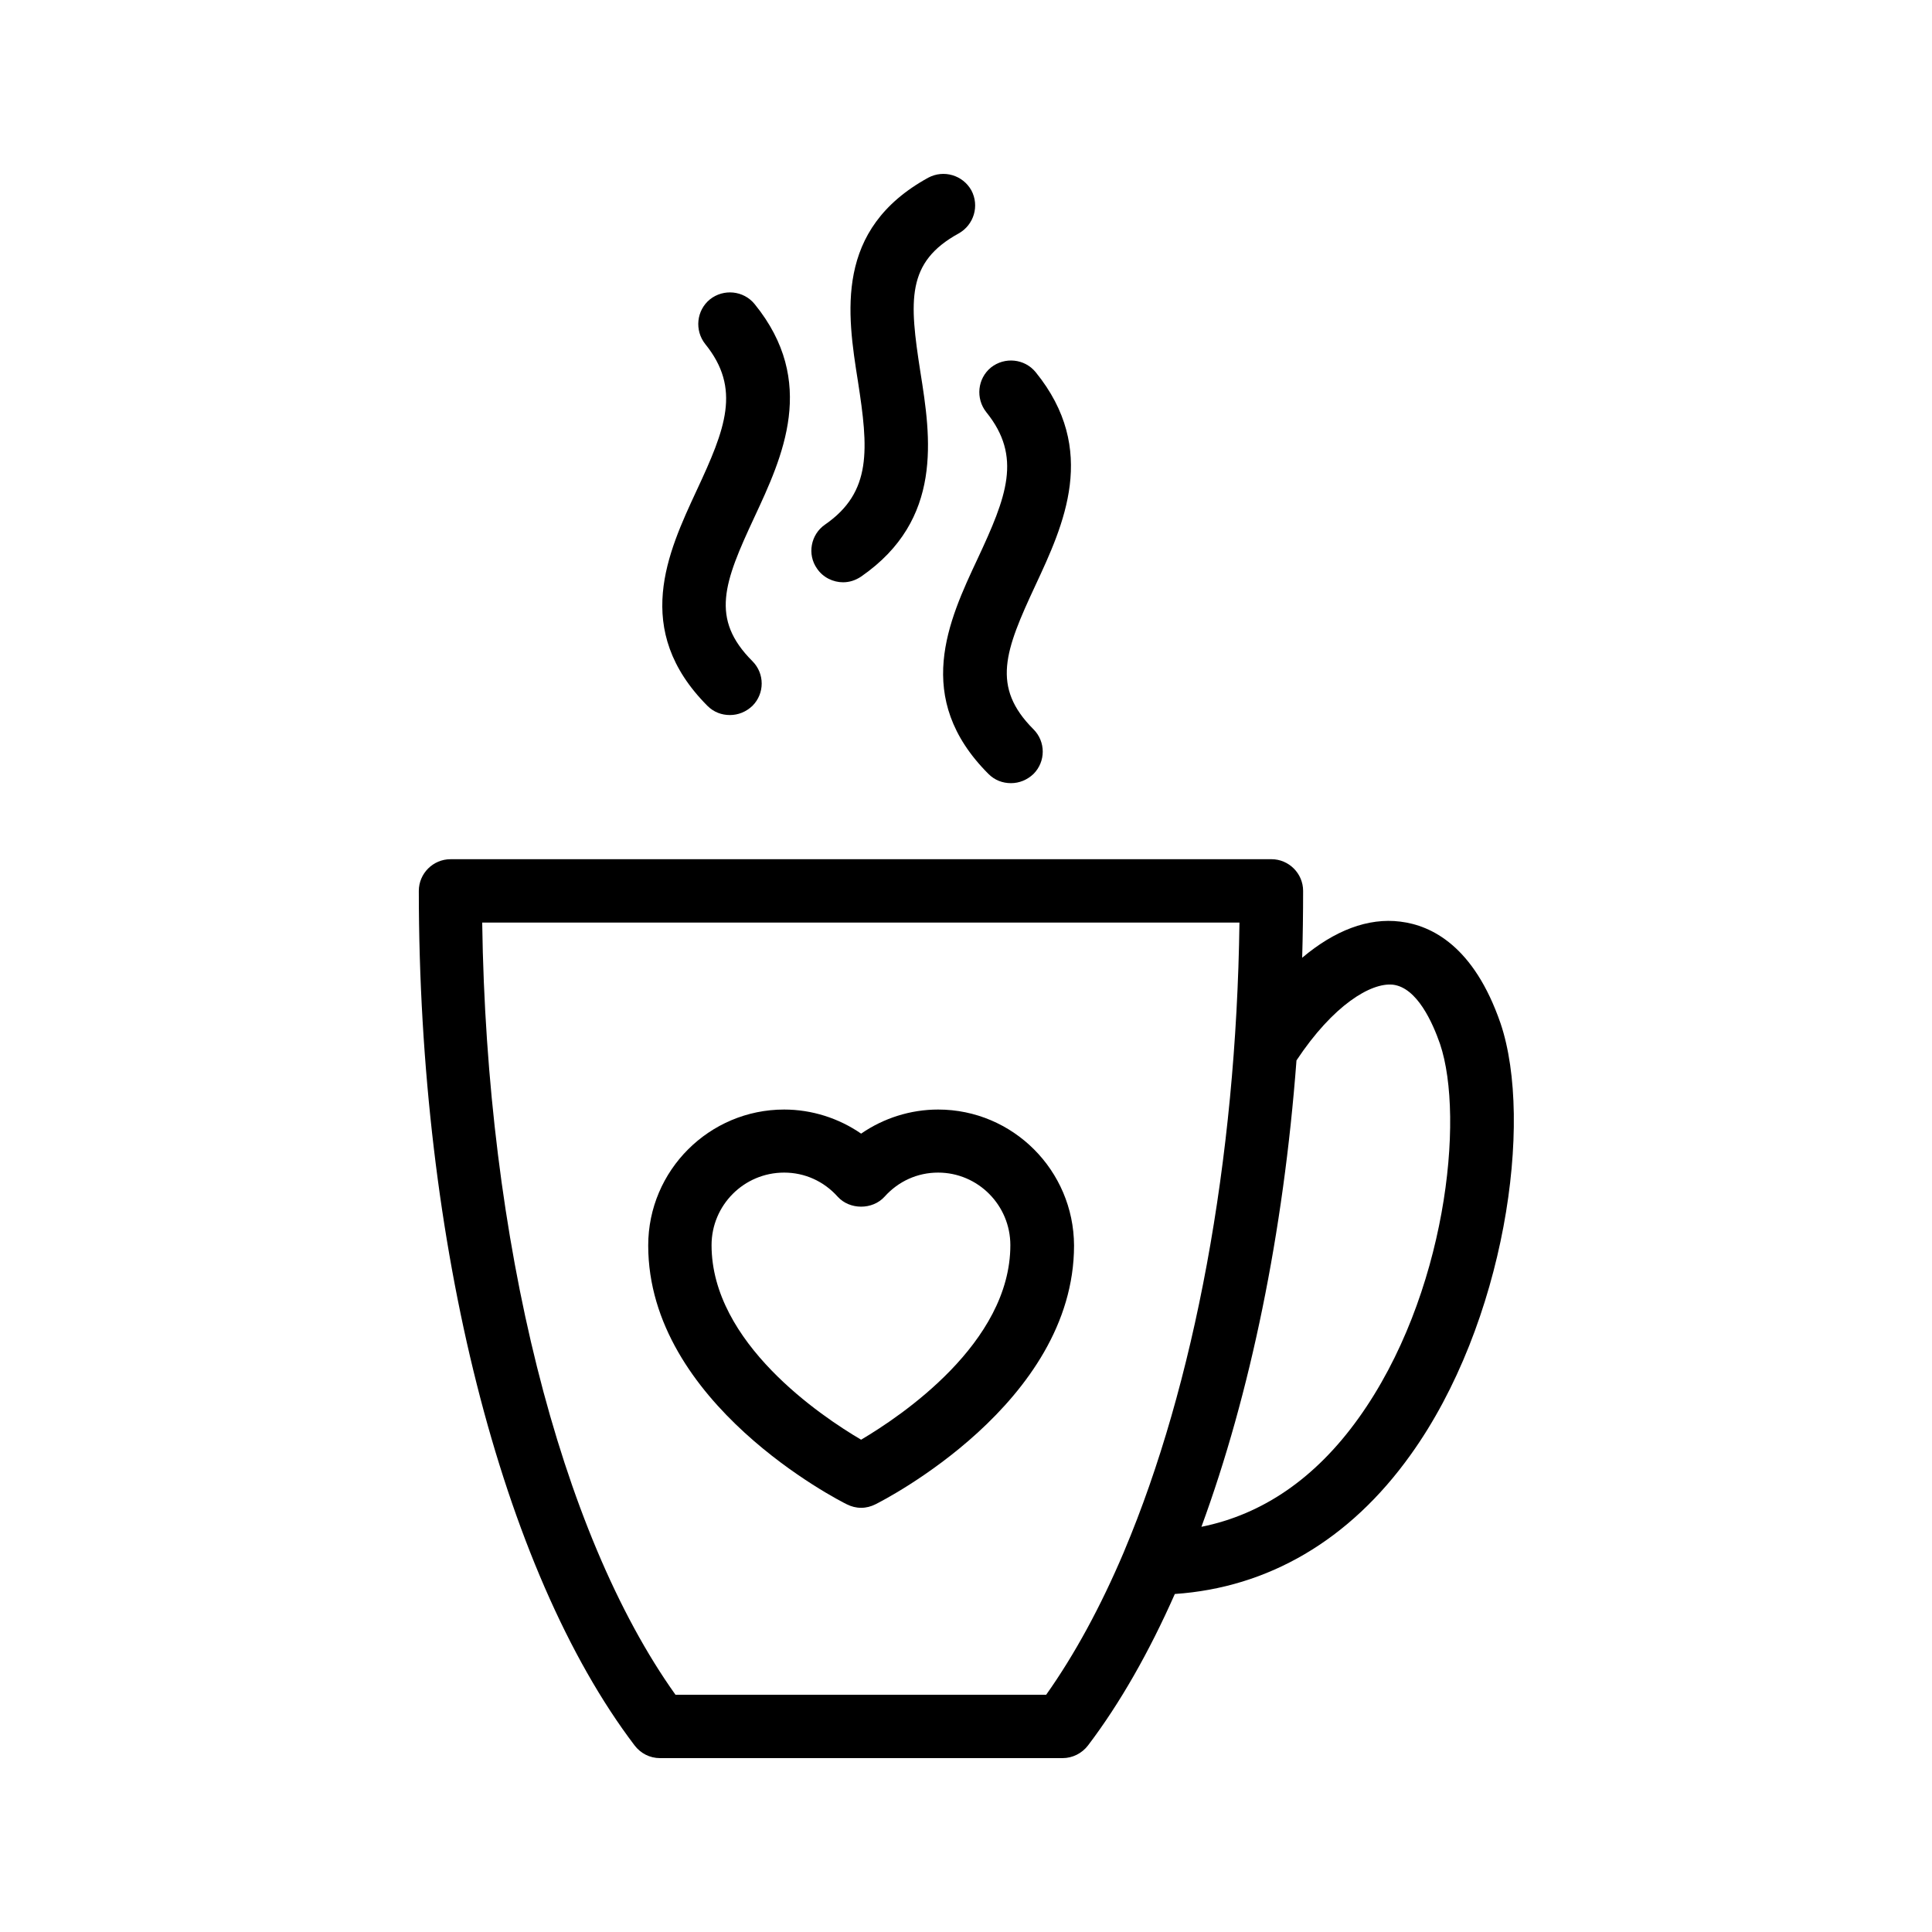 <?xml version="1.0" encoding="UTF-8"?>
<!-- Uploaded to: ICON Repo, www.svgrepo.com, Generator: ICON Repo Mixer Tools -->
<svg fill="#000000" width="800px" height="800px" version="1.1" viewBox="144 144 512 512" xmlns="http://www.w3.org/2000/svg">
 <g>
  <path d="m515.12 388.24c-8.566-1.09-17.465 2.352-26.031 9.574 0.168-5.879 0.25-11.754 0.25-17.719 0-4.617-3.777-8.398-8.398-8.398l-217.55 0.004c-4.617 0-8.398 3.777-8.398 8.398 0 93.203 21.914 180.03 57.184 226.46 1.594 2.098 4.031 3.359 6.719 3.359h106.72c2.602 0 5.121-1.258 6.719-3.359 8.48-11.168 16.207-24.77 23.008-40.137 24.688-1.68 46.266-14.191 62.473-36.863 25.023-34.848 32.664-88.25 23.848-114.36-7.055-20.492-18.309-25.949-26.539-26.957zm-73.133 166.68c-0.082 0.168-0.082 0.25-0.168 0.418-6.129 14.441-13.016 27.121-20.57 37.785h-98.242c-30.73-43.074-50.047-120.33-51.219-204.63h200.68c-0.844 63.227-12.012 122.59-30.484 166.43zm62.051-35.102c-11.418 15.953-25.441 25.527-41.648 28.801 12.93-35.184 21.746-77.84 25.191-123.6 9.742-14.695 19.734-20.656 25.527-20.07 6.465 0.754 10.578 10.16 12.512 15.703 6.633 19.652 1.594 66.84-21.582 99.168z"/>
  <path d="m331.48 331.06c1.68 1.68 3.777 2.434 5.961 2.434s4.281-0.84 5.961-2.434c3.273-3.273 3.273-8.566 0-11.84-11.25-11.25-7.559-20.824 0.504-38.121 7.473-16.039 16.793-35.938 0.082-56.512-2.938-3.609-8.23-4.113-11.84-1.258-3.609 2.938-4.113 8.23-1.258 11.84 9.574 11.84 5.375 22.418-2.266 38.793-7.641 16.457-17.215 36.941 2.856 57.098z"/>
  <path d="m405.96 349.11c1.68 1.68 3.777 2.434 5.961 2.434s4.281-0.84 5.961-2.434c3.273-3.273 3.273-8.566 0-11.84-11.25-11.25-7.559-20.824 0.504-38.121 7.473-16.039 16.793-35.938 0.082-56.512-2.938-3.609-8.23-4.113-11.84-1.258-3.609 2.938-4.113 8.23-1.258 11.84 9.574 11.84 5.375 22.418-2.266 38.793-7.727 16.457-17.297 36.945 2.856 57.098z"/>
  <path d="m362.63 283.03c-3.777 2.602-4.785 7.894-2.098 11.672 1.594 2.352 4.281 3.609 6.887 3.609 1.68 0 3.273-0.504 4.785-1.512 21.832-15.113 18.473-36.863 15.703-54.242-2.941-18.895-3.781-29.055 10.156-36.695 4.031-2.266 5.543-7.305 3.359-11.418-2.266-4.031-7.305-5.543-11.418-3.359-24.938 13.688-21.496 36.023-18.641 53.992 2.769 17.883 3.777 29.305-8.734 37.953z"/>
  <path d="m392.61 438.04c-7.305 0-14.441 2.266-20.402 6.383-5.961-4.113-13.098-6.383-20.402-6.383-19.816 0-36.023 16.121-36.023 36.023 0 41.816 50.551 67.594 52.648 68.602 1.176 0.586 2.434 0.922 3.777 0.922s2.602-0.336 3.777-0.922c2.184-1.09 52.648-26.785 52.648-68.602-0.086-19.902-16.207-36.023-36.023-36.023zm-20.406 87.496c-10.578-6.215-39.633-25.695-39.633-51.555 0-10.578 8.566-19.23 19.23-19.23 5.457 0 10.496 2.266 14.191 6.383 3.191 3.527 9.238 3.527 12.426 0 3.695-4.113 8.734-6.383 14.191-6.383 10.578 0 19.145 8.648 19.145 19.23 0 25.945-29.055 45.34-39.551 51.555z"/>
 </g>
</svg>